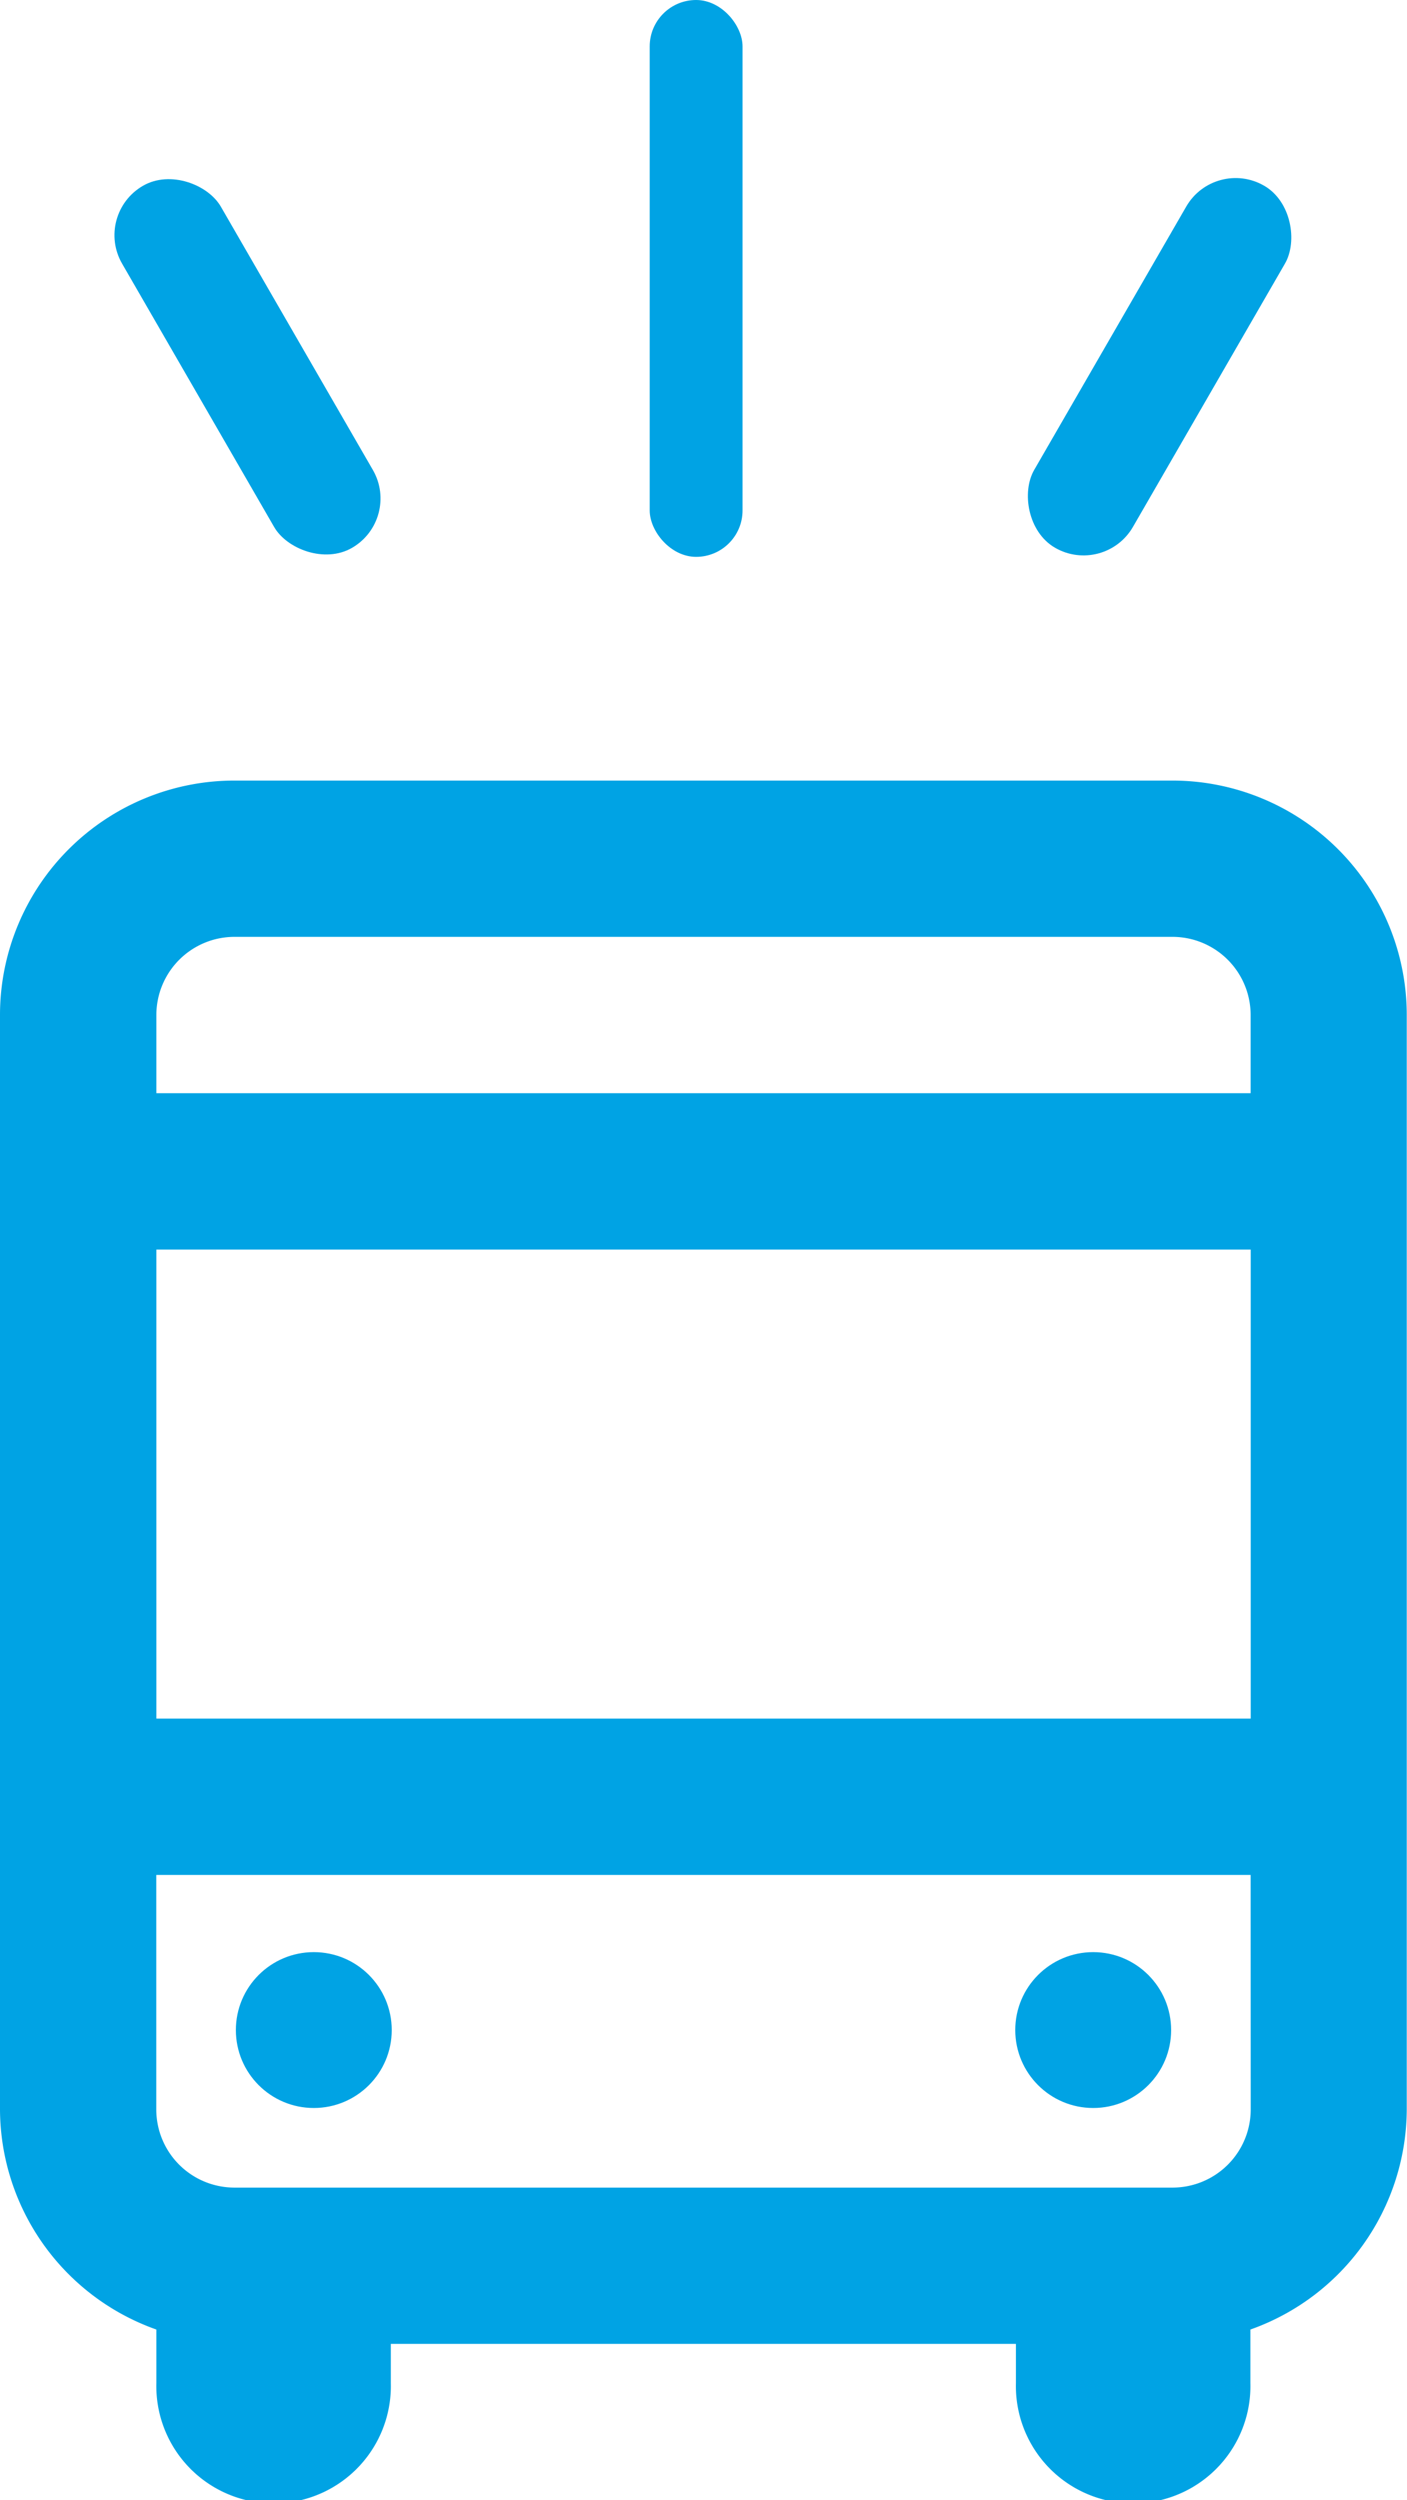 <svg xmlns="http://www.w3.org/2000/svg" width="16.881" height="29.997" viewBox="0 0 16.881 29.997"><g transform="translate(-172.024 -2155.887)"><rect width="1.114" height="6.681" rx="0.557" transform="translate(179.819 2155.887)" fill="#00a3e4"/><rect width="1.368" height="5.016" rx="0.684" transform="translate(173.147 2158.458) rotate(-30)" fill="#00a3e4"/><rect width="1.368" height="5.016" rx="0.684" transform="translate(185.275 2162.801) rotate(-150)" fill="#00a3e4"/><g transform="translate(172.024 2165.252)"><path d="M4.876,19.584v.641a1.407,1.407,0,1,0,2.813,0v-.469h7.5v.469a1.407,1.407,0,1,0,2.813,0v-.641a2.813,2.813,0,0,0,1.876-2.641V3.813A2.813,2.813,0,0,0,17.067,1H5.813A2.813,2.813,0,0,0,3,3.813v13.13a2.813,2.813,0,0,0,1.876,2.641Zm13.13-7.33H4.876V6.627h13.13Zm0,4.689a.938.938,0,0,1-.938.938H5.813a.938.938,0,0,1-.938-.938V14.13h13.13ZM4.876,3.813a.938.938,0,0,1,.938-.938H17.067a.938.938,0,0,1,.938.938v.938H4.876Z" transform="translate(-3 -1)" fill="#00a3e4"/><circle cx="0.935" cy="0.935" r="0.935" transform="translate(2.83 14.056)" fill="#00a3e4"/><circle cx="0.935" cy="0.935" r="0.935" transform="translate(12.181 14.056)" fill="#00a3e4"/></g></g></svg>
